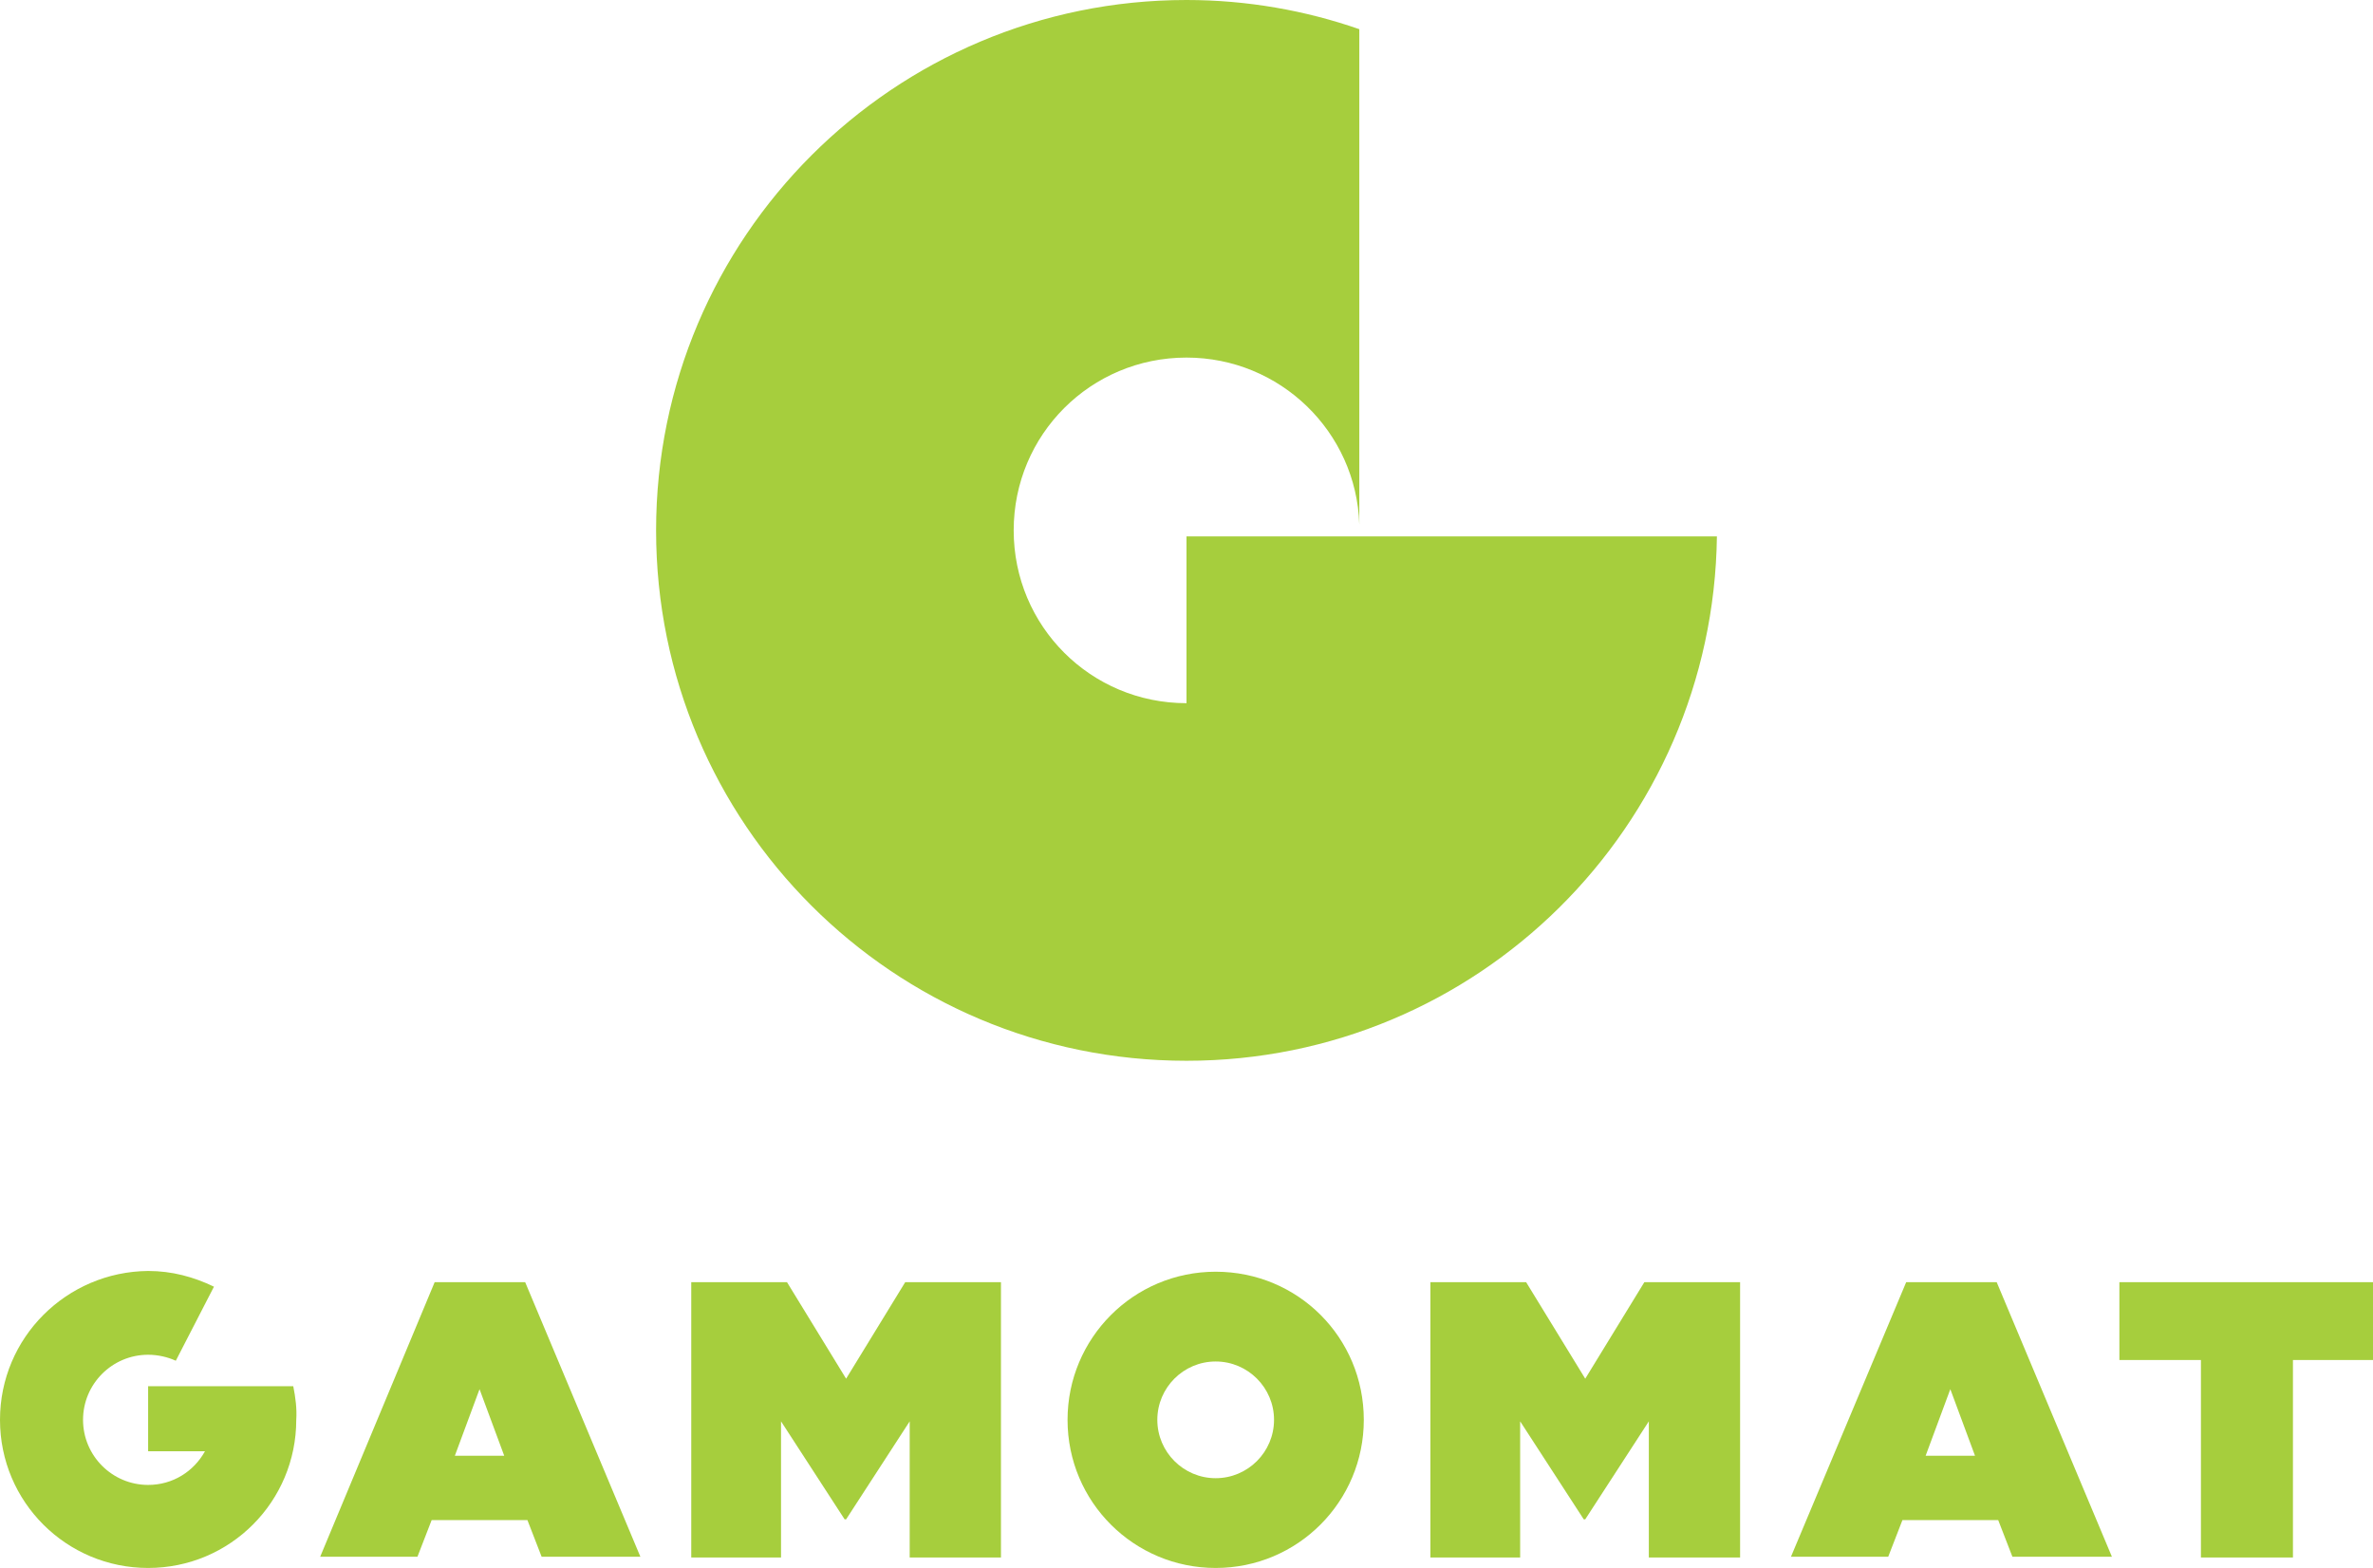 <?xml version="1.0" encoding="utf-8"?>
<!-- Generator: Adobe Illustrator 24.0.3, SVG Export Plug-In . SVG Version: 6.00 Build 0)  -->
<svg version="1.1" id="Layer_1" xmlns="http://www.w3.org/2000/svg" xmlns:xlink="http://www.w3.org/1999/xlink" x="0px" y="0px"
	 viewBox="0 0 317.2 209.6" style="enable-background:new 0 0 317.2 209.6;" xml:space="preserve">
<style type="text/css">
	.st0{fill:#FFFFFF;}
	.st1{fill:#B9BDBF;}
	.st2{fill:#1BBEDA;}
	.st3{fill:#68952D;}
	.st4{fill:#EAE833;}
	.st5{fill:#4D5148;}
	.st6{fill:#A6CE3D;}
</style>
<g>
	<path class="st6" d="M58.1,171.4h12.1l15.4,36.7H72.4l-1.9-4.9H57.7l-1.9,4.9h-13L58.1,171.4z M67.4,194.6l-3.3-8.9l-3.3,8.9H67.4z
		"/>
	<path class="st6" d="M254.8,171.4h12.1l15.4,36.7H269l-1.9-4.9h-12.8l-1.9,4.9h-13L254.8,171.4z M264,194.6l-3.3-8.9l-3.3,8.9H264z
		"/>
	<path class="st6" d="M294.1,181.8h-10.8v-10.4h34v10.4h-10.8v26.4h-12.3V181.8z"/>
	<path class="st6" d="M92.4,171.4h12.8l7.9,12.9l7.9-12.9h12.8v36.8h-12.2V190l-8.5,13.1h-0.2l-8.5-13.1v18.2h-12V171.4z"/>
	<path class="st6" d="M191.2,171.4H204l7.9,12.9l7.9-12.9h12.8v36.8h-12.2V190l-8.5,13.1h-0.2l-8.5-13.1v18.2h-12V171.4z"/>
	<path class="st6" d="M162.5,170c-11,0-19.8,8.9-19.8,19.8c0,11,8.9,19.8,19.8,19.8c11,0,19.8-8.9,19.8-19.8
		C182.3,178.8,173.5,170,162.5,170z M162.5,197.6c-4.3,0-7.8-3.5-7.8-7.8s3.5-7.8,7.8-7.8c4.3,0,7.8,3.5,7.8,7.8
		S166.8,197.6,162.5,197.6z"/>
	<path class="st6" d="M39.2,185.3H19.8v8.7h7.6c-1.5,2.7-4.3,4.5-7.6,4.5c-4.8,0-8.7-3.9-8.7-8.7s3.9-8.7,8.7-8.7
		c1.3,0,2.6,0.3,3.7,0.8l5.1-9.9c-2.7-1.3-5.6-2.1-8.8-2.1C8.9,170,0,178.8,0,189.8c0,11,8.9,19.8,19.8,19.8
		c11,0,19.8-8.9,19.8-19.8C39.7,188.3,39.5,186.8,39.2,185.3z"/>
</g>
<path class="st6" d="M158.6,71.7V94c-12.8,0-23.1-10.3-23.1-23.1c0-12.8,10.3-23.1,23.1-23.1c12.5,0,22.7,9.9,23.1,22.3h0V3.9
	c-7.2-2.5-15-3.9-23.1-3.9c-39.1,0-70.9,31.7-70.9,70.9s31.7,70.9,70.9,70.9c38.9,0,70.4-31.3,70.9-70.1H158.6z"/>
</svg>
